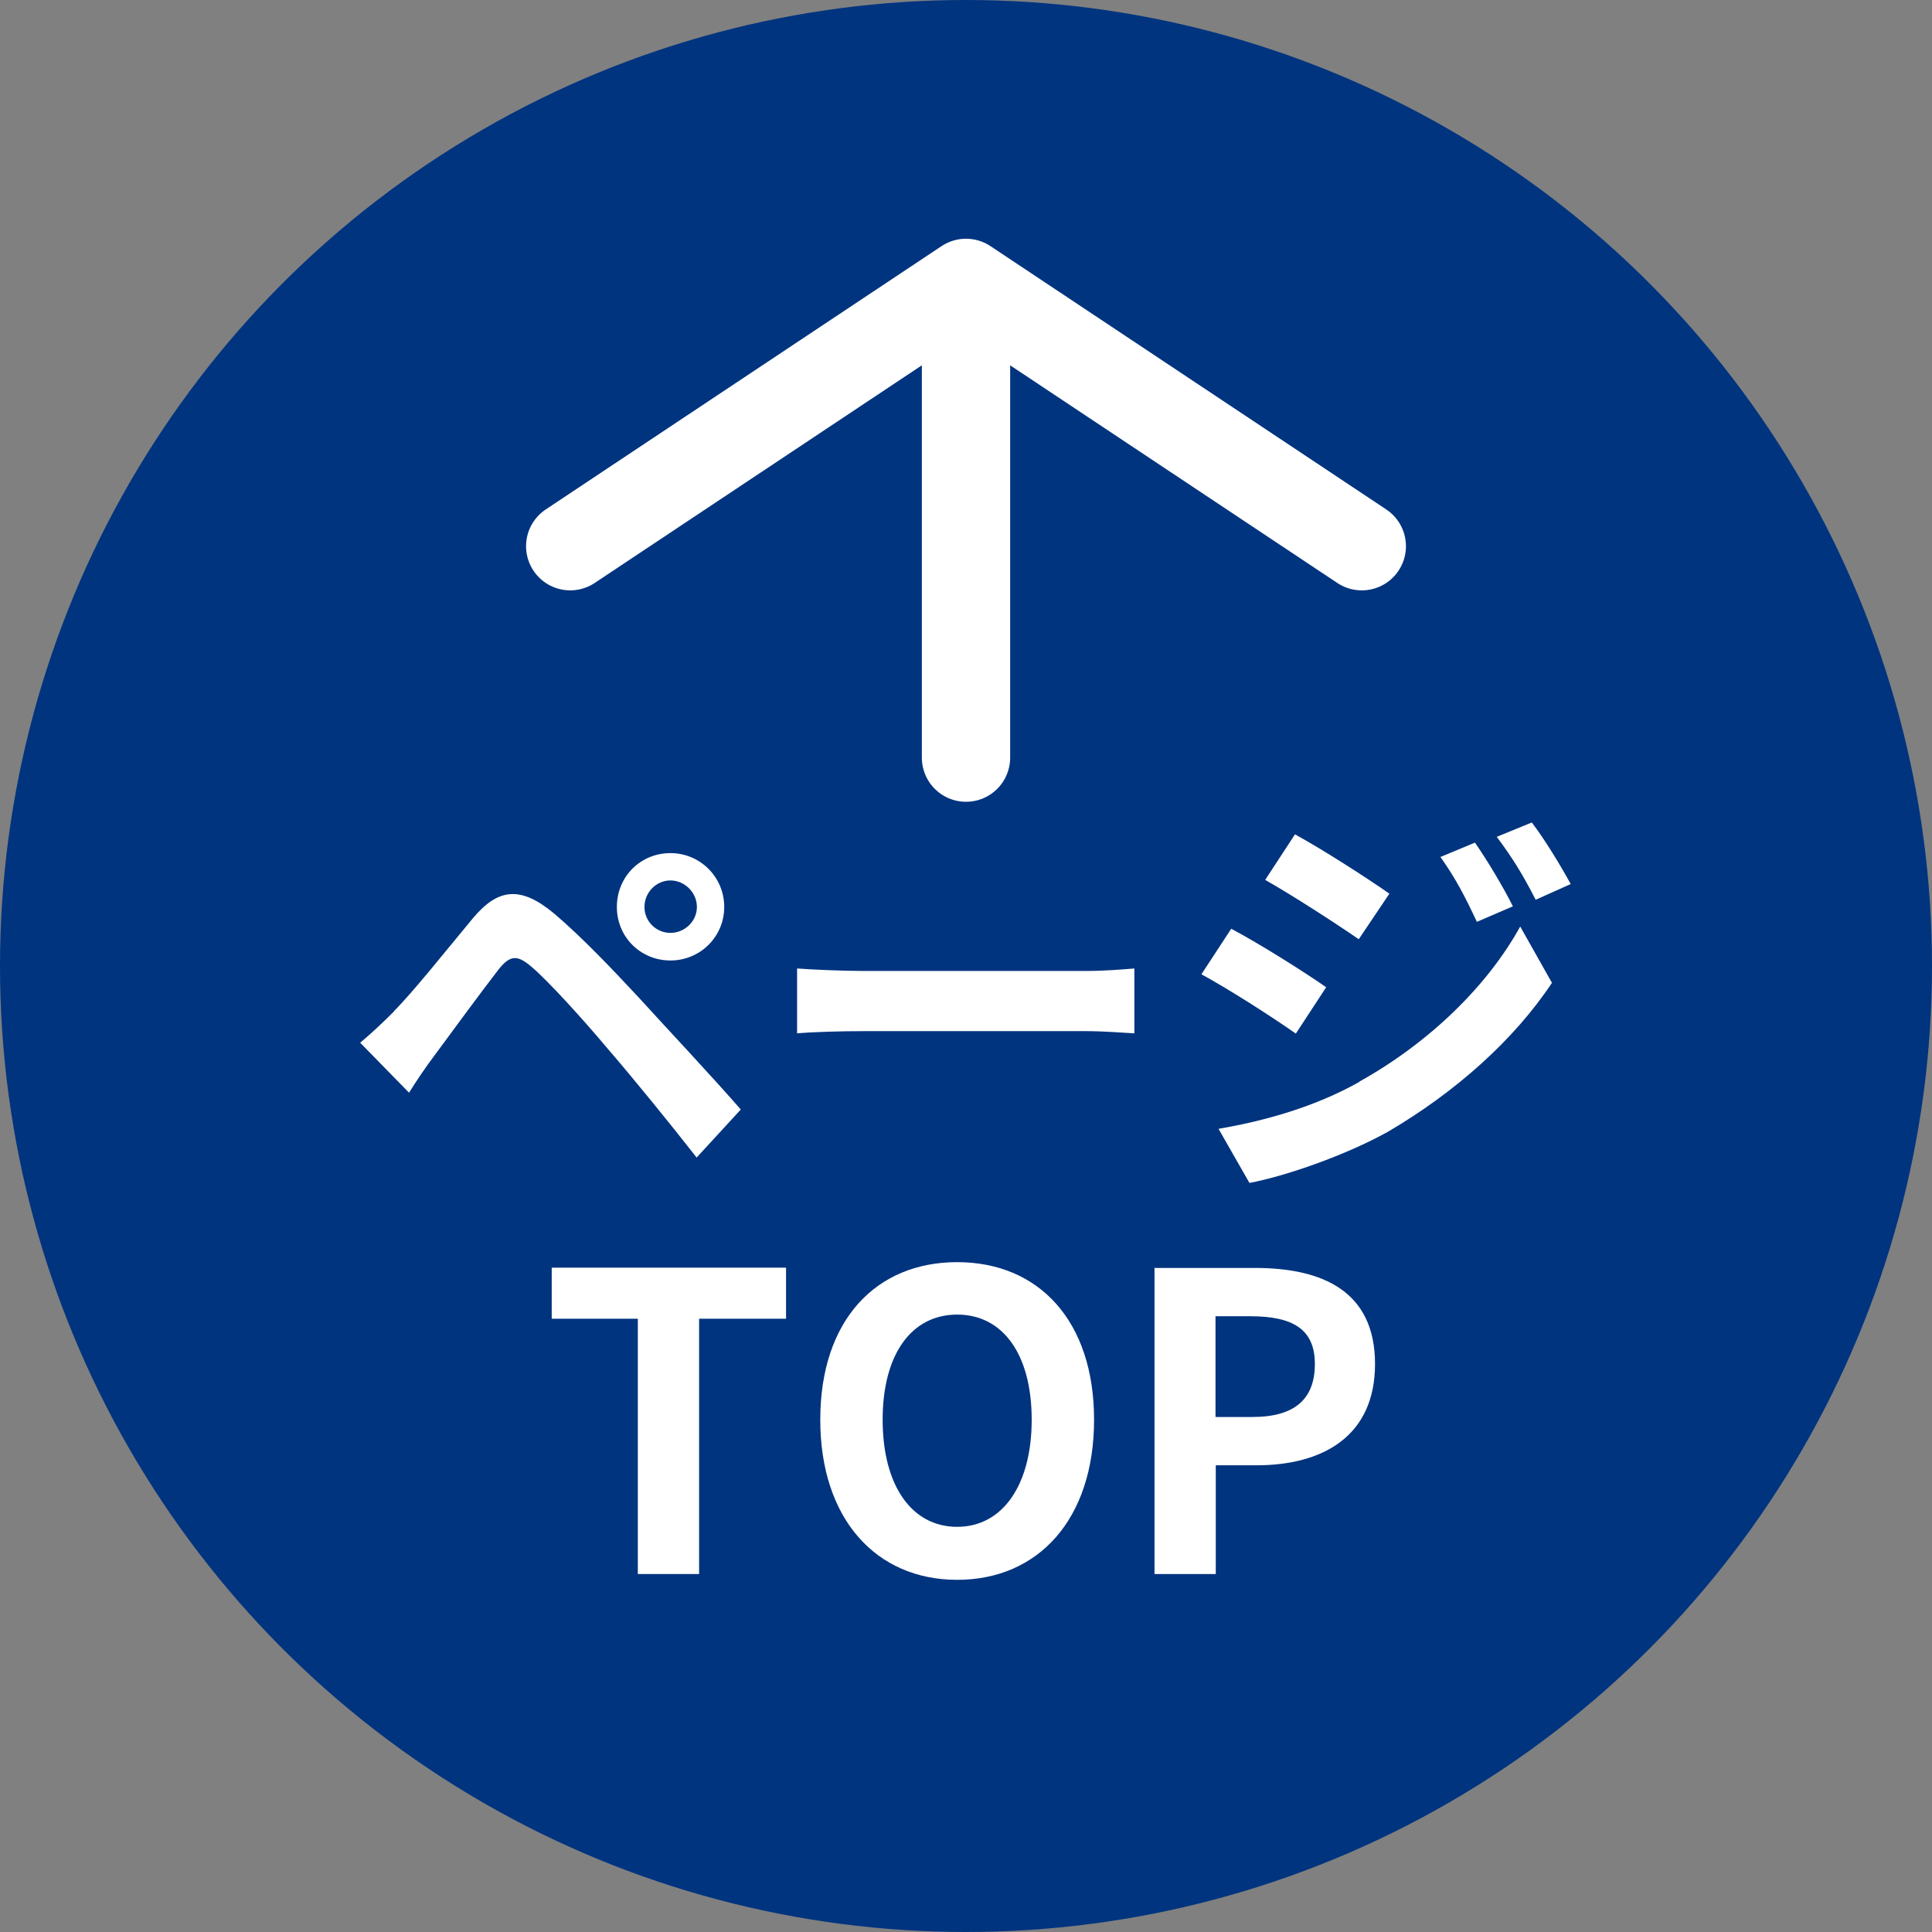 <?xml version="1.0" encoding="UTF-8"?>
<svg id="_レイヤー_2" data-name="レイヤー_2" xmlns="http://www.w3.org/2000/svg" viewBox="0 0 70 70">
  <rect x="0" y="0" width="70" height="70" fill="#808080" stroke="none"/>
  <defs>
    <style>
      .cls-1 {
        fill: #00347f;
      }

      .cls-2 {
        fill: #fff;
      }

      .cls-3 {
        fill: none;
        stroke: #fff;
        stroke-linecap: round;
        stroke-linejoin: round;
        stroke-width: 3.2px;
      }
    </style>
  </defs>
  <g id="design">
    <g>
      <circle class="cls-1" cx="35" cy="35" r="35"/>
      <g>
        <line class="cls-3" x1="35" y1="27.45" x2="35" y2="11.15"/>
        <polyline class="cls-3" points="20.66 19.79 35 10.25 49.34 19.79"/>
      </g>
      <g>
        <path class="cls-2" d="M14.27,36.64c.69-.69,1.86-2.16,2.88-3.39.9-1.06,1.71-1.17,2.94-.14,1,.85,2.13,2.04,3.06,3.04,1,1.1,2.61,2.81,3.69,4.05l-1.6,1.74c-.96-1.23-2.32-2.9-3.21-3.93-.93-1.11-2.2-2.5-2.76-2.97-.52-.45-.78-.45-1.21.09-.58.75-1.67,2.23-2.28,3.06-.35.46-.71,1-.96,1.4l-1.77-1.81c.45-.38.78-.69,1.23-1.14ZM24.29,30.91c1.08,0,1.95.87,1.95,1.95s-.87,1.94-1.95,1.94-1.94-.85-1.94-1.94.85-1.95,1.94-1.95ZM24.29,33.8c.52,0,.96-.42.96-.94s-.44-.96-.96-.96-.94.44-.94.96.42.94.94.94Z"/>
        <path class="cls-2" d="M28.88,35.09c.54.04,1.63.09,2.42.09h8.05c.69,0,1.36-.06,1.75-.09v2.35c-.36-.02-1.12-.08-1.75-.08h-8.05c-.85,0-1.86.03-2.42.08v-2.35Z"/>
        <path class="cls-2" d="M48.05,35.77l-1.1,1.68c-.85-.6-2.41-1.6-3.42-2.15l1.08-1.65c1.02.54,2.67,1.58,3.44,2.12ZM49.25,39.19c2.55-1.42,4.65-3.48,5.83-5.62l1.15,2.04c-1.38,2.08-3.51,3.97-5.95,5.4-1.53.85-3.69,1.6-5.01,1.85l-1.12-1.96c1.68-.29,3.48-.79,5.1-1.7ZM50.34,32.38l-1.11,1.65c-.84-.58-2.4-1.59-3.39-2.15l1.08-1.65c.99.54,2.64,1.6,3.42,2.15ZM54.81,32.84l-1.3.56c-.44-.94-.78-1.59-1.32-2.35l1.25-.52c.44.63,1.04,1.63,1.38,2.32ZM56.91,32.03l-1.27.57c-.48-.94-.85-1.53-1.41-2.28l1.27-.52c.46.6,1.05,1.57,1.41,2.23Z"/>
        <path class="cls-2" d="M23.11,47.78h-3.12v-1.85h8.49v1.85h-3.15v9.25h-2.22v-9.25Z"/>
        <path class="cls-2" d="M29.72,51.44c0-3.61,2.02-5.71,4.96-5.71s4.96,2.11,4.96,5.71-2.02,5.8-4.96,5.8-4.96-2.21-4.96-5.8ZM37.38,51.44c0-2.38-1.05-3.81-2.7-3.81s-2.7,1.43-2.7,3.81,1.05,3.88,2.7,3.88,2.7-1.52,2.7-3.88Z"/>
        <path class="cls-2" d="M41.82,45.94h3.65c2.46,0,4.35.85,4.35,3.48s-1.91,3.67-4.29,3.67h-1.48v3.94h-2.22v-11.1ZM45.38,51.34c1.53,0,2.26-.65,2.26-1.92s-.81-1.73-2.34-1.73h-1.26v3.65h1.33Z"/>
      </g>
    </g>
  </g>
</svg>